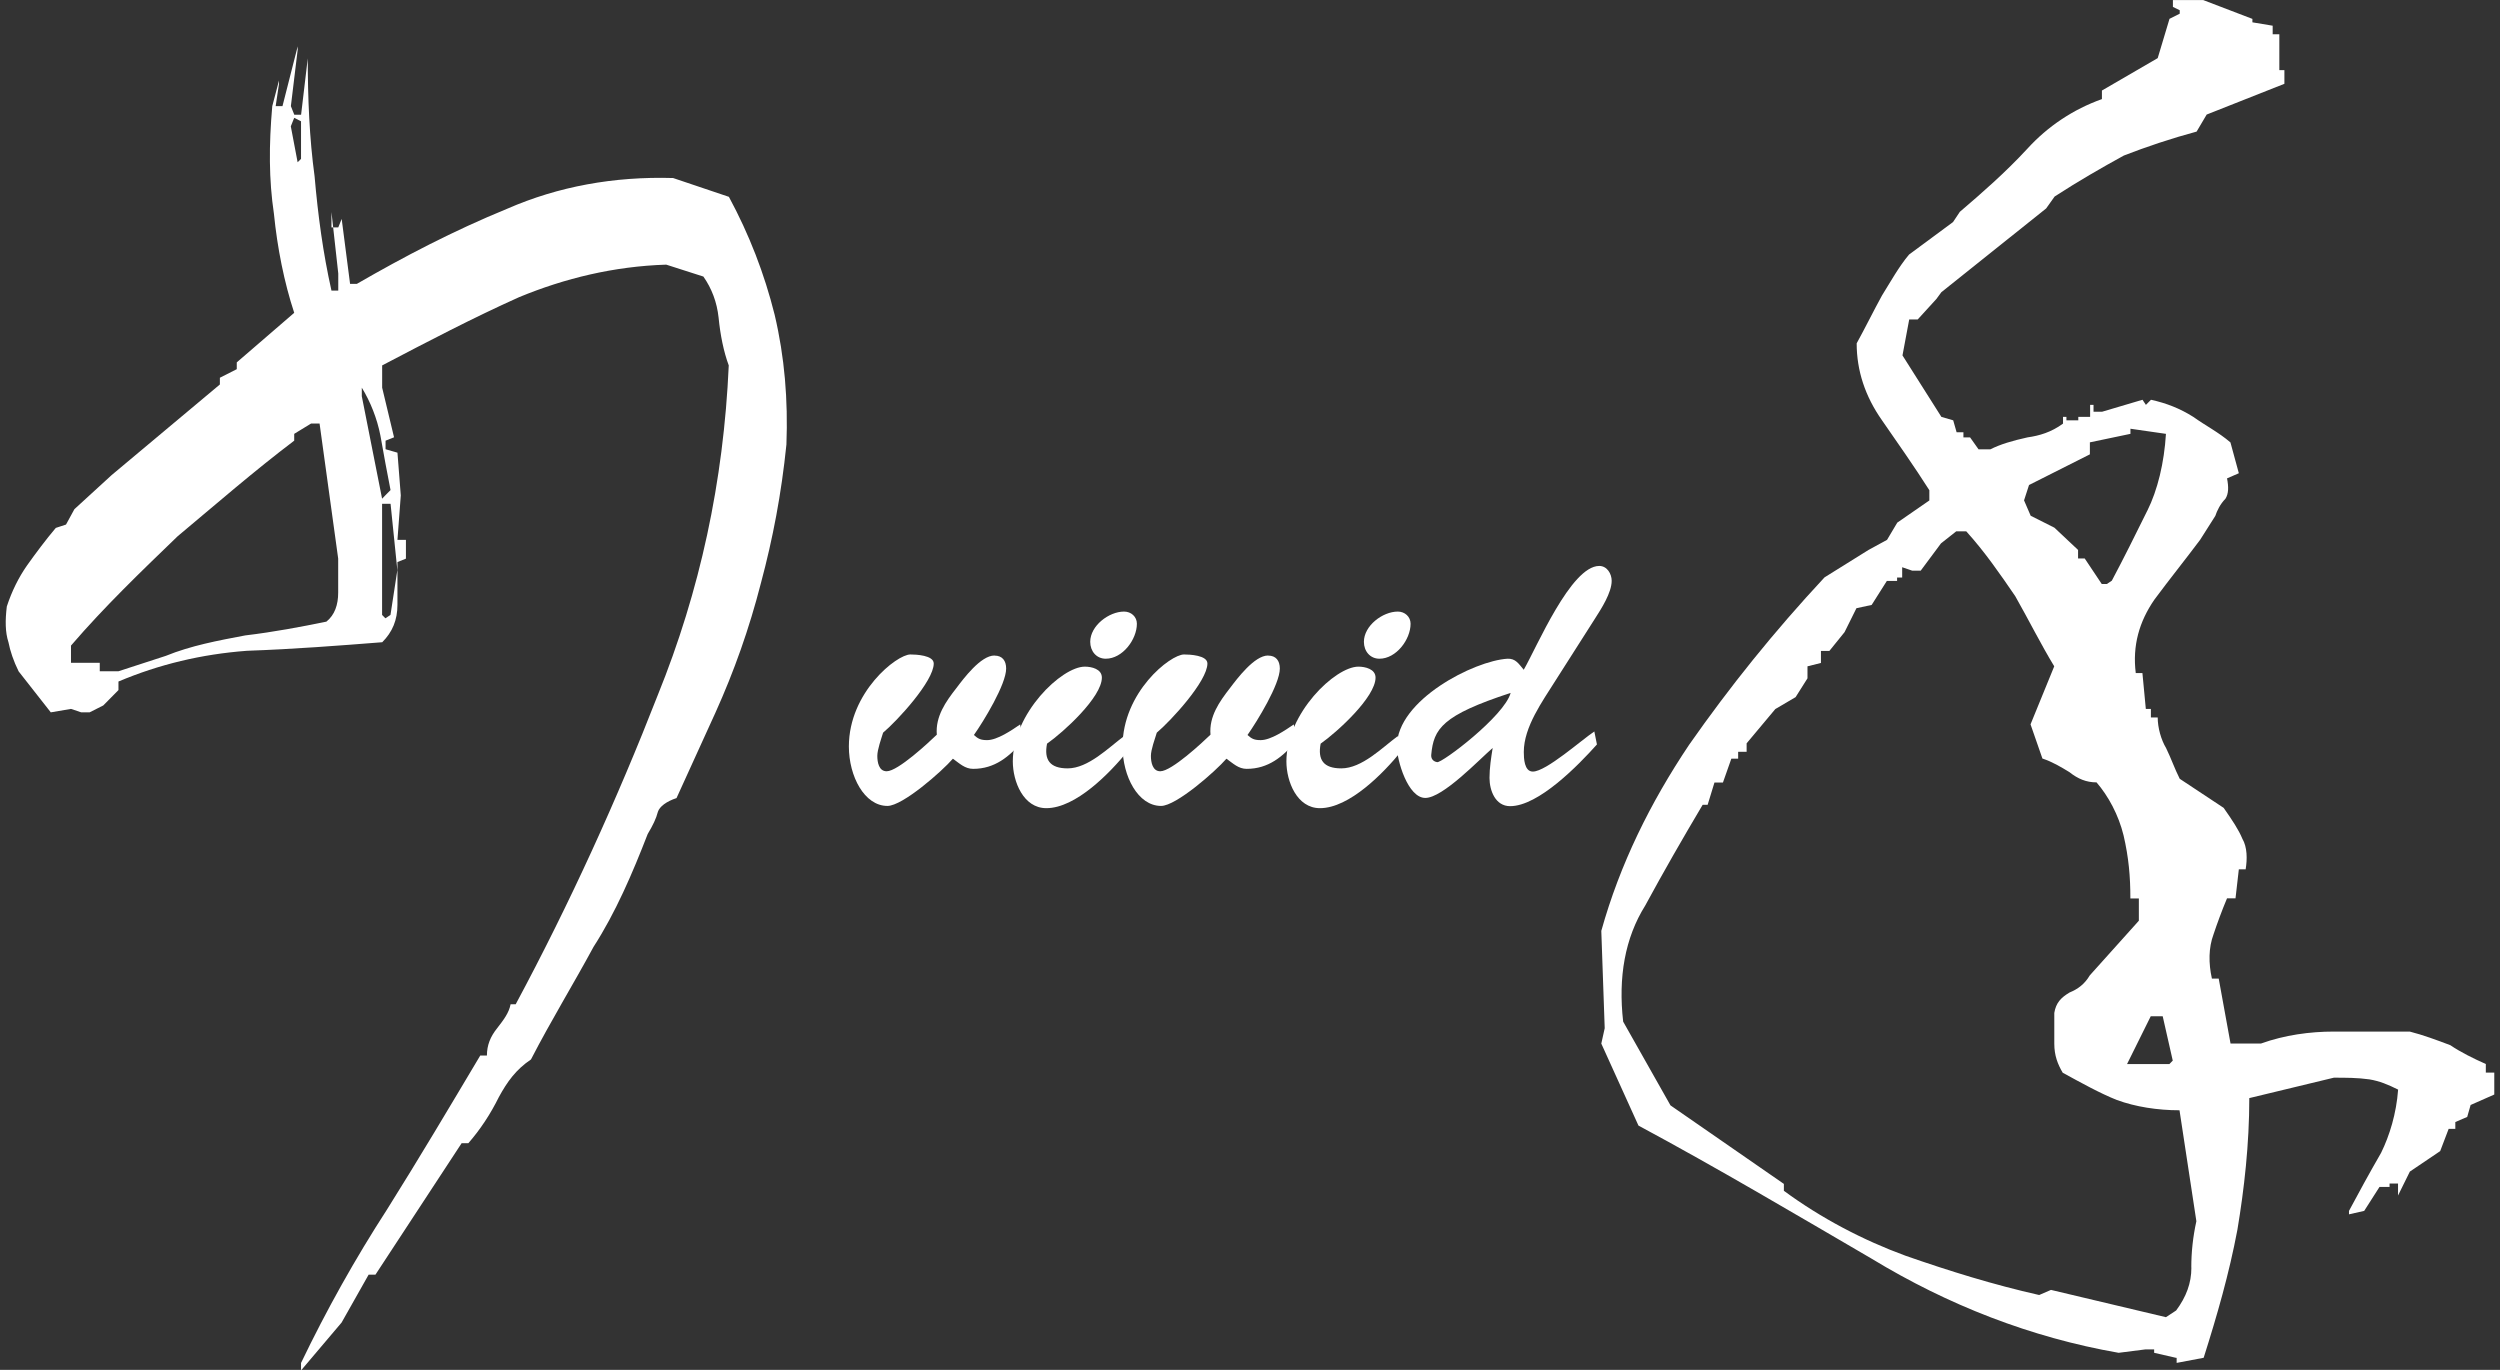 <svg width="146" height="80" viewBox="0 0 146 80" fill="none" xmlns="http://www.w3.org/2000/svg">
<rect x="0" y="0" width="146" height="80" fill="#333333" stroke="none"/>
<g clip-path="url(#clip0_21062_556)">
<path d="M17.58 79.598C19.065 76.508 20.74 73.511 22.61 70.622C24.488 67.63 26.265 64.634 28.047 61.642H28.436C28.436 61.044 28.635 60.543 29.033 60.048C29.421 59.548 29.722 59.15 29.819 58.65H30.116C33.271 52.769 36.039 46.683 38.413 40.596C40.879 34.509 42.258 28.124 42.559 21.34C42.263 20.546 42.063 19.55 41.966 18.55C41.869 17.647 41.568 16.853 41.078 16.151L38.908 15.455C35.849 15.553 32.98 16.254 30.319 17.353C27.649 18.55 24.984 19.943 22.318 21.34V22.64L23.012 25.538L22.517 25.735V26.235L23.211 26.436L23.406 28.932L23.211 31.527H23.706V32.625L23.211 32.822V35.318C23.211 36.216 22.915 36.912 22.323 37.506C19.759 37.707 17.186 37.908 14.419 38.006C11.758 38.207 9.287 38.801 6.918 39.801V40.301L6.03 41.199L5.234 41.601H4.743L4.146 41.4L2.966 41.601L1.088 39.208C0.791 38.609 0.592 38.011 0.495 37.511C0.301 36.917 0.301 36.22 0.398 35.416C0.694 34.519 1.088 33.724 1.578 33.023C2.073 32.326 2.666 31.532 3.258 30.83L3.855 30.634L4.345 29.736L6.52 27.745L12.841 22.453V22.06L13.827 21.56V21.163L17.182 18.269C16.594 16.479 16.196 14.478 15.997 12.482C15.701 10.49 15.701 8.489 15.9 6.199L16.293 4.703V4.899L16.099 6.199H16.497L17.385 2.707V2.903L16.987 6.199L17.186 6.699H17.584L17.973 3.408C17.973 5.703 18.07 8.092 18.371 10.289C18.57 12.58 18.866 14.777 19.357 16.97H19.755V15.974L19.357 12.383V13.281H19.755L19.954 12.786L20.444 16.577H20.842C23.605 14.983 26.469 13.482 29.63 12.187C32.596 10.892 35.853 10.294 39.31 10.397L42.568 11.495C43.752 13.688 44.641 15.983 45.238 18.377C45.826 20.868 46.025 23.365 45.927 25.959C45.631 28.853 45.136 31.443 44.442 34.037C43.752 36.73 42.864 39.222 41.781 41.62L39.509 46.608C38.912 46.804 38.519 47.108 38.422 47.407C38.32 47.809 38.126 48.202 37.825 48.707C36.936 51.002 35.951 53.297 34.664 55.294C33.48 57.486 32.193 59.576 31.009 61.871C30.12 62.474 29.625 63.171 29.134 64.068C28.639 65.069 28.047 65.966 27.353 66.761H26.96L21.925 74.442H21.527L19.949 77.237L17.58 80.033V79.631V79.598ZM14.317 37.109C15.997 36.908 17.58 36.608 19.061 36.304C19.551 35.912 19.75 35.313 19.75 34.612V32.621L18.663 24.734H18.167L17.182 25.337V25.735C14.812 27.53 12.642 29.423 10.37 31.321C8.2 33.416 6.122 35.407 4.146 37.702V38.707H5.826V39.203H6.913L9.676 38.305C11.157 37.702 12.739 37.408 14.317 37.109ZM17.58 7.082L17.182 6.881L16.983 7.377L17.381 9.476L17.58 9.279V7.087V7.082ZM22.809 28.628C22.61 27.633 22.411 26.534 22.216 25.436C22.022 24.435 21.624 23.444 21.129 22.64V23.14L22.314 29.124L22.508 28.923L22.804 28.624L22.809 28.628ZM23.207 33.317L22.809 29.423H22.314V35.912L22.508 36.108L22.804 35.912L23.202 33.317H23.207Z" fill="white"/>
<path d="M127.088 79.299L125.802 79.004V78.803H125.307L123.729 79.004C118.592 78.107 113.752 76.209 109.31 73.511C104.867 70.921 100.328 68.229 95.686 65.733L93.516 60.945L93.715 60.048L93.516 54.363C94.604 50.469 96.376 46.879 98.648 43.49C101.022 40.1 103.585 36.908 106.552 33.719L109.115 32.121L110.203 31.527L110.8 30.522L112.674 29.227V28.628C111.785 27.231 110.8 25.833 109.907 24.543C108.925 23.145 108.43 21.649 108.43 20.05C108.925 19.153 109.416 18.152 109.907 17.259C110.402 16.465 110.901 15.562 111.489 14.866L114.057 12.968L114.455 12.37C115.742 11.271 117.116 10.074 118.402 8.681C119.587 7.381 121.073 6.386 122.752 5.787V5.287L126.01 3.394L126.699 1.099L127.296 0.799V0.598L126.898 0.402V0.005H128.671L131.54 1.103V1.304L132.724 1.501V2.001H133.113V4.095H133.409V4.894L128.87 6.69L128.282 7.685C126.801 8.083 125.316 8.583 124.034 9.083C122.757 9.784 121.373 10.579 119.99 11.477L119.495 12.173L113.377 17.063L113.081 17.465L111.993 18.657H111.498L111.105 20.756L113.377 24.346L114.067 24.547L114.266 25.244H114.664V25.543H115.052L115.547 26.24H116.237C116.834 25.941 117.523 25.739 118.407 25.543C119.101 25.445 119.791 25.244 120.48 24.739V24.346H120.679V24.547H121.373V24.346H122.063V23.645H122.262V24.047H122.757L125.122 23.346L125.321 23.645L125.617 23.346C126.505 23.542 127.296 23.846 128.088 24.346C128.777 24.842 129.569 25.244 130.258 25.838L130.748 27.637L130.059 27.937C130.156 28.432 130.156 28.834 129.962 29.133C129.666 29.428 129.471 29.83 129.374 30.129L128.486 31.527C127.593 32.719 126.704 33.822 125.816 35.019C124.927 36.309 124.529 37.707 124.728 39.306H125.117L125.316 41.4H125.612V41.9H126.01C126.01 42.494 126.204 43.195 126.501 43.691C126.797 44.294 126.996 44.888 127.296 45.481L129.86 47.178C130.355 47.879 130.748 48.478 130.952 48.978C131.244 49.474 131.244 50.17 131.146 50.768H130.748L130.554 52.461H130.059C129.763 53.162 129.471 53.961 129.272 54.56C128.976 55.354 128.976 56.252 129.175 57.15H129.573L130.263 60.941H132.044C133.423 60.445 134.904 60.244 136.288 60.244H140.73C141.517 60.445 142.308 60.74 143.099 61.039C143.687 61.441 144.483 61.834 145.172 62.138V62.638H145.667L145.862 63.834L144.284 64.531L144.085 65.228L143.391 65.527V65.924H143.002L142.507 67.224L140.735 68.421L140.045 69.818V69.117H139.55V69.318H138.962L138.069 70.716L137.181 70.917V70.716C137.768 69.617 138.365 68.523 139.055 67.327C139.55 66.322 139.948 65.031 140.05 63.633C139.453 63.334 138.962 63.133 138.37 63.035C137.676 62.937 136.986 62.937 136.297 62.937L131.359 64.129C131.359 66.826 131.063 69.421 130.665 71.814C130.175 74.404 129.485 76.798 128.694 79.294L127.116 79.593V79.294L127.088 79.299ZM127.972 74.016C127.972 73.119 128.069 72.226 128.268 71.319L127.283 64.84C125.996 64.84 124.714 64.638 123.627 64.241C122.632 63.844 121.549 63.241 120.462 62.647C120.17 62.147 119.971 61.647 119.971 60.95V59.155C120.068 58.557 120.369 58.257 120.86 57.963C121.355 57.762 121.748 57.463 122.044 56.962L124.909 53.77V52.47H124.414C124.414 51.18 124.316 50.077 124.016 48.786C123.724 47.59 123.127 46.491 122.438 45.691C121.841 45.691 121.35 45.486 120.855 45.093C120.365 44.794 119.869 44.495 119.277 44.298L118.583 42.302L119.967 38.913C119.18 37.614 118.486 36.22 117.694 34.823C116.806 33.523 115.913 32.228 114.83 31.031H114.242L113.354 31.733L112.169 33.327H111.674L111.087 33.126V33.729H110.79V33.925H110.193L109.305 35.328L108.416 35.519L107.722 36.917L106.834 38.016H106.343V38.717L105.557 38.913V39.614L104.863 40.713L103.678 41.409L102.003 43.41V43.906H101.508V44.308H101.11L100.619 45.701H100.124L99.726 47.001H99.435C98.25 48.997 97.162 50.89 96.08 52.886C94.895 54.779 94.497 57.075 94.793 59.664L97.556 64.554L104.178 69.14V69.542C106.348 71.141 108.814 72.431 111.281 73.334C113.849 74.231 116.417 75.026 119.087 75.629L119.777 75.33L126.491 76.924L127.088 76.531C127.676 75.737 127.977 74.933 127.977 74.035L127.972 74.016ZM125.404 29.825C126.001 28.628 126.389 27.034 126.491 25.337L124.418 25.038V25.337L122.049 25.833V26.534L118.495 28.325L118.204 29.222L118.592 30.12L119.976 30.816L121.359 32.116V32.616H121.748L122.743 34.107H123.035L123.331 33.911C124.02 32.616 124.714 31.218 125.404 29.821V29.825ZM126.297 59.351H125.603L124.219 62.142H126.69L126.889 61.941L126.302 59.351H126.297Z" fill="white"/>
<path d="M58.079 38.287C58.537 38.287 58.759 38.586 58.759 39.044C58.759 39.965 57.445 42.12 56.876 42.924C57.126 43.153 57.283 43.223 57.649 43.223C58.236 43.223 59.083 42.648 59.578 42.307L59.74 43.27C58.944 44.186 58.102 44.901 56.83 44.901C56.353 44.901 56.034 44.584 55.65 44.308C55.011 45.046 52.716 47.066 51.827 47.066C50.485 47.066 49.574 45.341 49.574 43.593C49.574 40.423 52.373 38.221 53.165 38.221C53.484 38.221 54.53 38.263 54.53 38.749C54.53 39.783 52.392 42.101 51.573 42.788C51.462 43.153 51.235 43.779 51.235 44.144C51.235 44.509 51.323 45.042 51.781 45.042C52.438 45.042 54.234 43.364 54.71 42.905C54.622 41.844 55.233 40.975 55.849 40.189C56.279 39.619 57.278 38.282 58.074 38.282L58.079 38.287Z" fill="white"/>
<path d="M65.853 43.868C64.83 45.131 62.831 47.197 61.105 47.197C59.763 47.197 59.148 45.64 59.148 44.467C59.148 41.667 61.994 38.932 63.354 38.932C63.743 38.932 64.349 39.067 64.349 39.572C64.349 40.718 62.105 42.761 61.147 43.429C60.962 44.369 61.309 44.873 62.35 44.873C63.553 44.873 64.738 43.663 65.645 42.99L65.849 43.864L65.853 43.868ZM63.669 37.483C63.669 36.543 64.761 35.716 65.645 35.716C66.057 35.716 66.394 36.015 66.394 36.426C66.394 37.347 65.557 38.469 64.576 38.469C64.034 38.469 63.669 38.034 63.669 37.483Z" fill="white"/>
<path d="M74.062 38.287C74.516 38.287 74.742 38.586 74.742 39.044C74.742 39.965 73.419 42.12 72.854 42.924C73.104 43.153 73.262 43.223 73.623 43.223C74.219 43.223 75.057 42.648 75.557 42.307L75.714 43.27C74.918 44.186 74.081 44.901 72.803 44.901C72.327 44.901 72.012 44.584 71.624 44.308C70.985 45.046 68.69 47.066 67.806 47.066C66.464 47.066 65.557 45.341 65.557 43.593C65.557 40.423 68.347 38.221 69.148 38.221C69.467 38.221 70.513 38.263 70.513 38.749C70.513 39.783 68.375 42.101 67.556 42.788C67.445 43.153 67.213 43.779 67.213 44.144C67.213 44.509 67.306 45.042 67.76 45.042C68.421 45.042 70.217 43.364 70.693 42.905C70.601 41.844 71.216 40.975 71.827 40.189C72.257 39.619 73.262 38.282 74.053 38.282L74.062 38.287Z" fill="white"/>
<path d="M81.836 43.868C80.814 45.131 78.81 47.197 77.084 47.197C75.742 47.197 75.126 45.64 75.126 44.467C75.126 41.667 77.968 38.932 79.333 38.932C79.717 38.932 80.332 39.067 80.332 39.572C80.332 40.718 78.079 42.761 77.126 43.429C76.945 44.369 77.287 44.873 78.329 44.873C79.541 44.873 80.716 43.663 81.628 42.99L81.832 43.864L81.836 43.868ZM79.652 37.483C79.652 36.543 80.744 35.716 81.633 35.716C82.04 35.716 82.378 36.015 82.378 36.426C82.378 37.347 81.54 38.469 80.559 38.469C80.018 38.469 79.652 38.034 79.652 37.483Z" fill="white"/>
<path d="M90.832 39.759C90.087 40.951 88.99 42.447 88.99 43.915C88.99 44.28 89.013 45.06 89.518 45.06C90.295 45.06 92.378 43.2 93.109 42.718L93.261 43.476C92.192 44.672 89.856 47.08 88.19 47.08C87.329 47.08 86.987 46.164 86.987 45.43C86.987 44.855 87.079 44.256 87.172 43.681C86.371 44.373 84.261 46.599 83.238 46.599C82.216 46.599 81.577 44.397 81.577 43.588C81.577 40.881 86.098 38.586 88.037 38.469C88.514 38.45 88.694 38.768 88.986 39.114C89.745 37.805 91.739 33.051 93.396 33.051C93.854 33.051 94.122 33.509 94.122 33.92C94.122 34.612 93.516 35.552 93.15 36.122L90.832 39.759ZM83.585 44.074C83.562 44.28 83.673 44.467 83.928 44.509C84.201 44.579 87.857 41.821 88.222 40.465C84.219 41.774 83.724 42.559 83.585 44.074Z" fill="white"/>
</g>
<defs>
<clipPath id="clip0_21062_556">
<rect width="145.333" height="80" fill="white" transform="translate(0.333)"/>
</clipPath>
</defs>
</svg>
